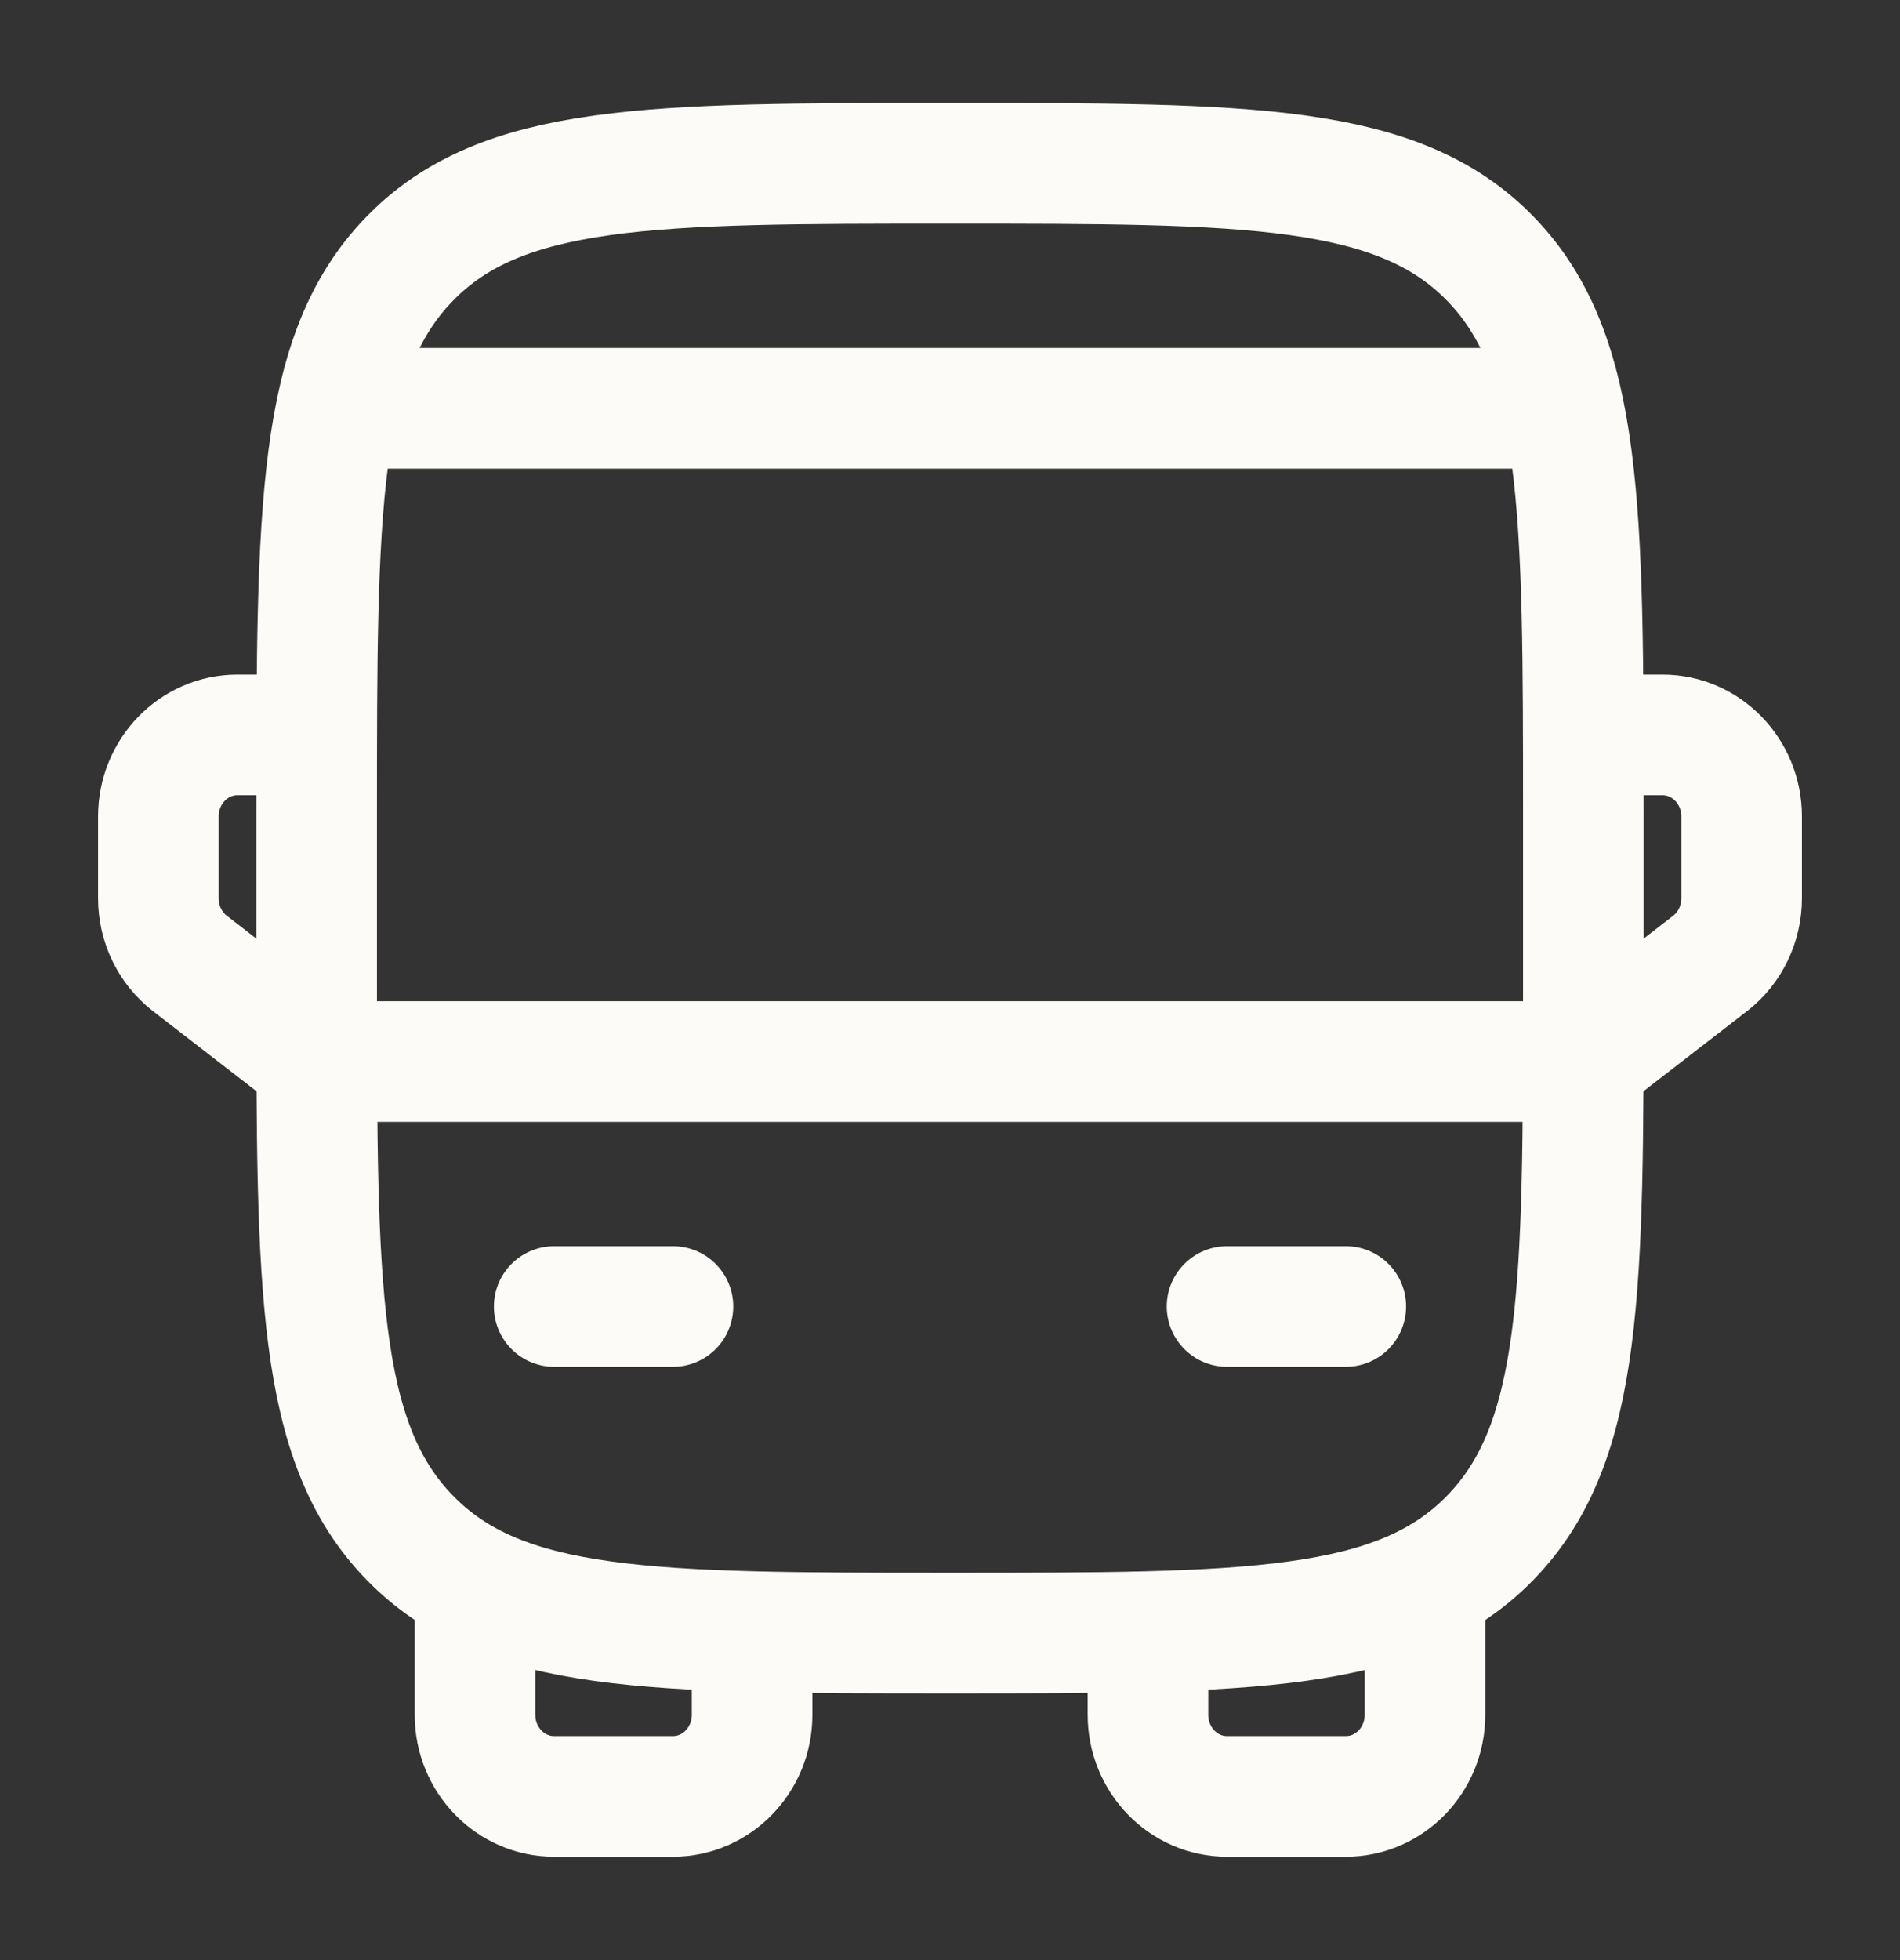 <?xml version="1.0" encoding="UTF-8"?> <svg xmlns="http://www.w3.org/2000/svg" width="32" height="33" viewBox="0 0 32 33" fill="none"><rect x="0" y="0" width="32" height="33" fill="#333333" stroke="none"/> <path d="M5.333 13.747C5.333 8.563 5.333 5.971 6.896 4.36C8.458 2.75 10.972 2.75 16 2.75C21.028 2.75 23.543 2.75 25.105 4.36C26.667 5.971 26.667 8.563 26.667 13.747V16.497C26.667 21.681 26.667 24.274 25.105 25.884C23.543 27.495 21.028 27.495 16 27.495C10.972 27.495 8.458 27.495 6.896 25.884C5.333 24.274 5.333 21.681 5.333 16.497V13.747Z" stroke="#FDFBF8" stroke-width="2.031"></path> <path d="M5.333 17.872H26.667" stroke="#FDFBF8" stroke-width="2.031" stroke-linecap="round" stroke-linejoin="round"></path> <path d="M20.666 21.996H22.666" stroke="#FDFBF8" stroke-width="2.031" stroke-linecap="round" stroke-linejoin="round"></path> <path d="M9.334 21.996H11.334" stroke="#FDFBF8" stroke-width="2.031" stroke-linecap="round" stroke-linejoin="round"></path> <path d="M8 26.808V28.87C8 29.629 8.597 30.244 9.333 30.244H11.333C12.07 30.244 12.667 29.629 12.667 28.87V27.495" stroke="#FDFBF8" stroke-width="2.031" stroke-linecap="round" stroke-linejoin="round"></path> <path d="M24 26.808V28.87C24 29.629 23.403 30.244 22.667 30.244H20.667C19.93 30.244 19.334 29.629 19.334 28.87V27.495" stroke="#FDFBF8" stroke-width="2.031" stroke-linecap="round" stroke-linejoin="round"></path> <path d="M26.666 12.373H28C28.736 12.373 29.333 12.988 29.333 13.747V15.122C29.333 15.555 29.136 15.962 28.8 16.222L26.666 17.872" stroke="#FDFBF8" stroke-width="2.031" stroke-linecap="round" stroke-linejoin="round"></path> <path d="M5.333 12.373H4C3.263 12.373 2.667 12.988 2.667 13.747V15.122C2.667 15.555 2.864 15.962 3.2 16.222L5.333 17.872" stroke="#FDFBF8" stroke-width="2.031" stroke-linecap="round" stroke-linejoin="round"></path> <path d="M26 6.874H6" stroke="#FDFBF8" stroke-width="2.031" stroke-linecap="round"></path> </svg> 